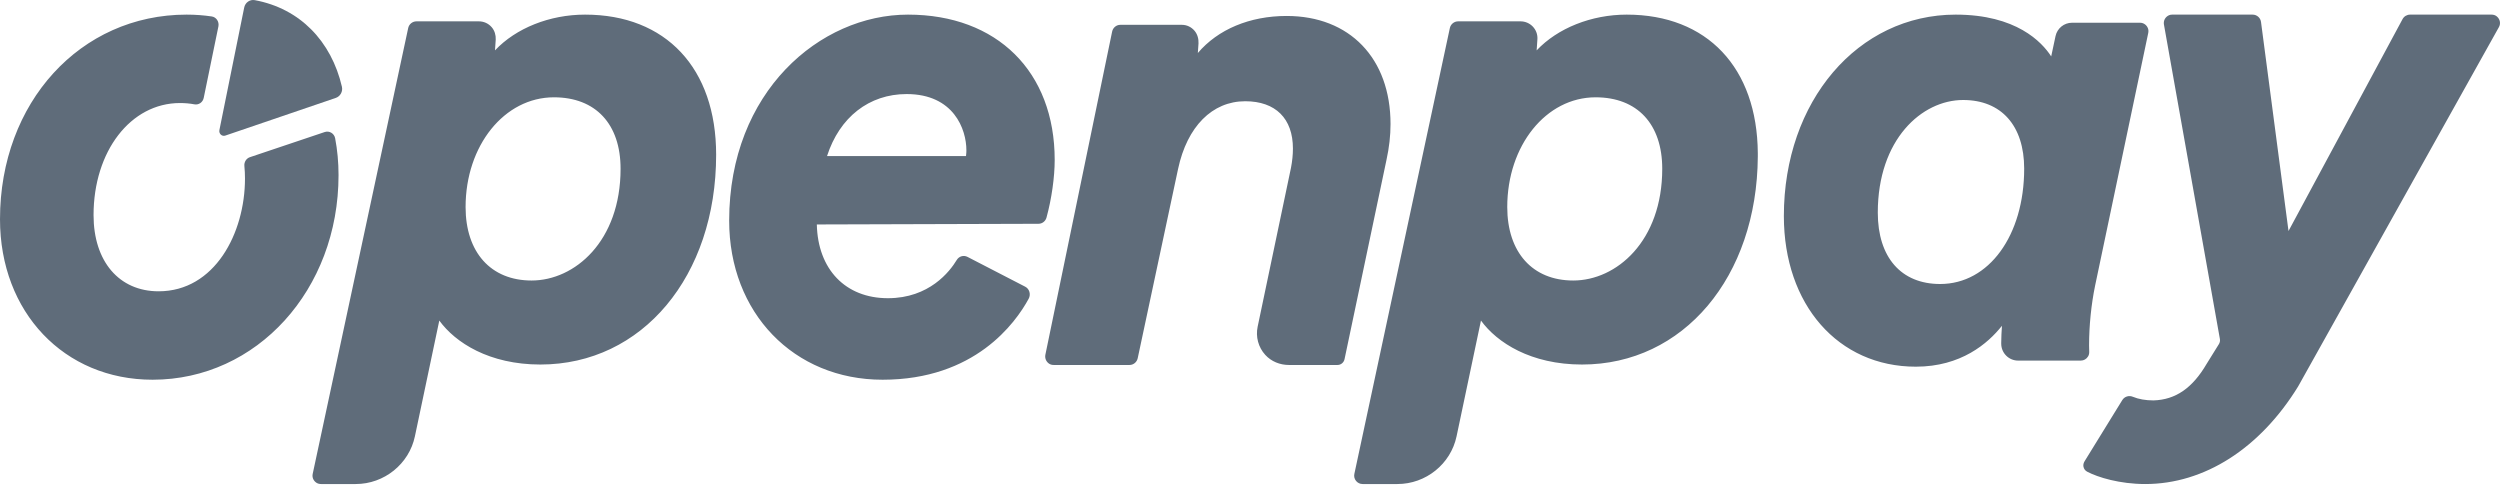 <?xml version="1.0" encoding="UTF-8"?>
<svg width="171px" height="34px" viewBox="0 0 171 34" version="1.1" xmlns="http://www.w3.org/2000/svg" xmlns:xlink="http://www.w3.org/1999/xlink">
    <!-- Generator: Sketch 63.1 (92452) - https://sketch.com -->
    <title>brand.openpay</title>
    <desc>Created with Sketch.</desc>
    <g id="Logos" stroke="none" stroke-width="1" fill="none" fill-rule="evenodd">
        <g id="brand.openpay" fill="#5F6C7A" fill-rule="nonzero">
            <path d="M33.857,3.446 C33.878,3.221 33.895,2.973 33.908,2.704 L33.908,2.704 C33.922,2.4 33.833,2.092 33.632,1.861 L33.632,1.861 C33.409,1.603 33.093,1.46 32.752,1.46 L32.752,1.46 L28.487,1.46 C28.216,1.46 27.978,1.651 27.921,1.915 L27.921,1.915 L21.388,32.415 C21.338,32.647 21.434,32.887 21.65,33.024 L21.65,33.024 C21.743,33.083 21.855,33.108 21.967,33.108 L21.967,33.108 L24.331,33.108 C26.278,33.108 27.981,31.736 28.379,29.846 L28.379,29.846 L30.048,21.926 C31.145,23.437 33.461,24.934 36.961,24.934 L36.961,24.934 C43.928,24.934 48.984,18.896 48.984,10.579 L48.984,10.579 C48.984,4.671 45.549,1 40.018,1 L40.018,1 C37.596,1 35.291,1.926 33.857,3.446 L33.857,3.446 Z M31.846,14.161 C31.846,9.952 34.5,6.656 37.888,6.656 C40.742,6.656 42.447,8.483 42.447,11.543 C42.447,16.507 39.31,19.187 36.359,19.187 C33.575,19.187 31.846,17.261 31.846,14.161 Z M49.875,15.091 C49.875,6.271 56.093,1 62.105,1 C68.201,1 72.141,4.901 72.141,10.938 C72.141,12.121 71.931,13.596 71.581,14.882 C71.513,15.132 71.287,15.307 71.033,15.307 L55.871,15.353 C55.938,18.423 57.831,20.397 60.734,20.397 C63.562,20.397 64.968,18.569 65.441,17.783 C65.595,17.525 65.912,17.435 66.177,17.571 L70.122,19.609 C70.263,19.681 70.366,19.806 70.411,19.961 C70.458,20.116 70.44,20.288 70.362,20.432 C69.458,22.098 66.674,25.973 60.368,25.973 C54.288,25.973 49.875,21.396 49.875,15.091 Z M62.013,6.434 C59.448,6.434 57.427,8.014 56.569,10.675 L66.075,10.675 C66.101,10.457 66.101,10.351 66.101,10.277 C66.101,8.85 65.24,6.434 62.013,6.434 Z M81.932,3.626 C83.305,2.009 85.483,1.092 88.005,1.092 C92.323,1.092 95.112,3.994 95.112,8.484 C95.112,9.28 95.022,10.084 94.834,10.943 L91.966,24.569 C91.918,24.798 91.717,24.964 91.488,24.964 L88.157,24.964 C87.551,24.964 86.958,24.728 86.545,24.275 C86.069,23.752 85.878,23.038 86.023,22.347 L88.303,11.478 C88.39,11.033 88.436,10.577 88.436,10.161 C88.436,8.105 87.247,6.925 85.173,6.925 C82.918,6.925 81.201,8.654 80.582,11.548 L77.819,24.505 C77.762,24.771 77.528,24.964 77.261,24.964 L72.075,24.964 C71.965,24.964 71.853,24.939 71.76,24.877 C71.551,24.738 71.456,24.495 71.504,24.261 L76.07,2.161 C76.125,1.893 76.36,1.698 76.628,1.698 L80.839,1.698 C81.175,1.698 81.487,1.844 81.708,2.107 C81.907,2.344 81.992,2.658 81.978,2.969 C81.966,3.199 81.952,3.418 81.932,3.626 Z M105.107,3.446 C106.541,1.926 108.846,1 111.268,1 C116.766,1 120.193,4.627 120.234,10.474 L120.234,10.705 C120.183,18.957 115.142,24.934 108.211,24.934 C104.71,24.934 102.395,23.437 101.298,21.926 L99.629,29.846 C99.231,31.736 97.529,33.108 95.581,33.108 L93.204,33.108 C93.028,33.108 92.864,33.031 92.754,32.895 C92.643,32.76 92.601,32.585 92.638,32.415 L99.171,1.915 C99.228,1.651 99.466,1.46 99.738,1.46 L104.002,1.46 C104.322,1.46 104.618,1.586 104.839,1.813 C105.059,2.042 105.174,2.342 105.16,2.659 C105.147,2.945 105.129,3.208 105.107,3.446 Z M103.096,14.161 C103.096,17.261 104.825,19.187 107.609,19.187 C110.56,19.187 113.697,16.507 113.697,11.543 C113.697,8.483 111.992,6.656 109.138,6.656 C105.749,6.656 103.096,9.952 103.096,14.161 Z M122.016,14.777 C122.016,6.923 127.069,1 133.77,1 C137.906,1 139.662,2.868 140.302,3.858 L140.598,2.47 C140.713,1.936 141.183,1.555 141.727,1.555 L146.377,1.555 C146.614,1.555 146.828,1.699 146.919,1.935 C146.96,2.04 146.961,2.156 146.938,2.265 L143.306,19.533 C143.04,20.821 142.893,22.273 142.893,23.619 C142.893,23.726 142.893,23.865 142.902,24.044 C142.908,24.158 142.887,24.275 142.829,24.372 C142.718,24.559 142.532,24.665 142.327,24.665 L138.039,24.665 C137.401,24.665 136.884,24.146 136.884,23.507 L136.884,23.434 C136.884,23.101 136.907,22.666 136.933,22.284 C135.974,23.497 134.129,25.081 131.046,25.081 C125.729,25.081 122.016,20.844 122.016,14.777 Z M128.441,14.544 C128.441,17.601 130.036,19.426 132.708,19.426 C136.038,19.426 138.454,16.108 138.454,11.536 C138.454,8.595 136.893,6.84 134.278,6.84 C131.448,6.84 128.441,9.54 128.441,14.544 Z M164.848,1 L170.425,1 C170.557,1 170.689,1.041 170.788,1.128 C171.014,1.324 171.06,1.621 170.923,1.86 L157.192,26.433 C154.582,30.677 150.772,33.108 146.738,33.108 C144.991,33.108 143.503,32.653 142.761,32.263 C142.624,32.191 142.531,32.063 142.506,31.907 C142.485,31.783 142.521,31.656 142.587,31.548 L145.164,27.367 C145.314,27.124 145.616,27.028 145.881,27.138 C146.283,27.304 146.76,27.388 147.3,27.388 C148.809,27.342 149.965,26.547 150.934,24.888 L151.775,23.534 C151.838,23.431 151.862,23.308 151.841,23.188 L148.013,1.676 C147.968,1.422 148.096,1.161 148.357,1.043 C148.426,1.012 148.502,1 148.576,1 L154.079,1 C154.369,1 154.616,1.216 154.653,1.501 L156.534,15.801 L164.337,1.304 C164.439,1.116 164.634,1 164.848,1 Z M0,14.996 C0,7.017 5.488,1 12.765,1 C13.356,1 13.929,1.043 14.482,1.125 C14.796,1.171 15.004,1.486 14.939,1.807 C14.7,2.965 14.17,5.547 13.934,6.697 C13.872,6.999 13.589,7.193 13.295,7.136 C12.984,7.078 12.655,7.048 12.309,7.048 C8.939,7.048 6.399,10.343 6.399,14.713 C6.399,17.879 8.145,19.925 10.848,19.925 C14.686,19.925 16.757,15.951 16.757,12.212 C16.757,11.916 16.743,11.632 16.716,11.359 C16.688,11.09 16.842,10.836 17.092,10.752 L22.213,9.031 C22.524,8.926 22.86,9.124 22.924,9.457 C23.076,10.256 23.156,11.098 23.156,11.976 C23.156,19.824 17.569,25.973 10.437,25.973 C4.389,25.973 0,21.357 0,14.996 Z" id="Combined-Shape"></path>
            <path d="M21.281,2.006 C20.279,1.002 18.98,0.298 17.426,0.01 C17.094,-0.051 16.773,0.17 16.703,0.517 C16.354,2.243 15.345,7.227 15.007,8.897 C14.958,9.144 15.181,9.353 15.409,9.275 L22.97,6.696 C23.277,6.591 23.462,6.258 23.386,5.929 C23.028,4.389 22.312,3.039 21.281,2.006" id="Fill-16"></path>
        </g>
    </g>
</svg>
